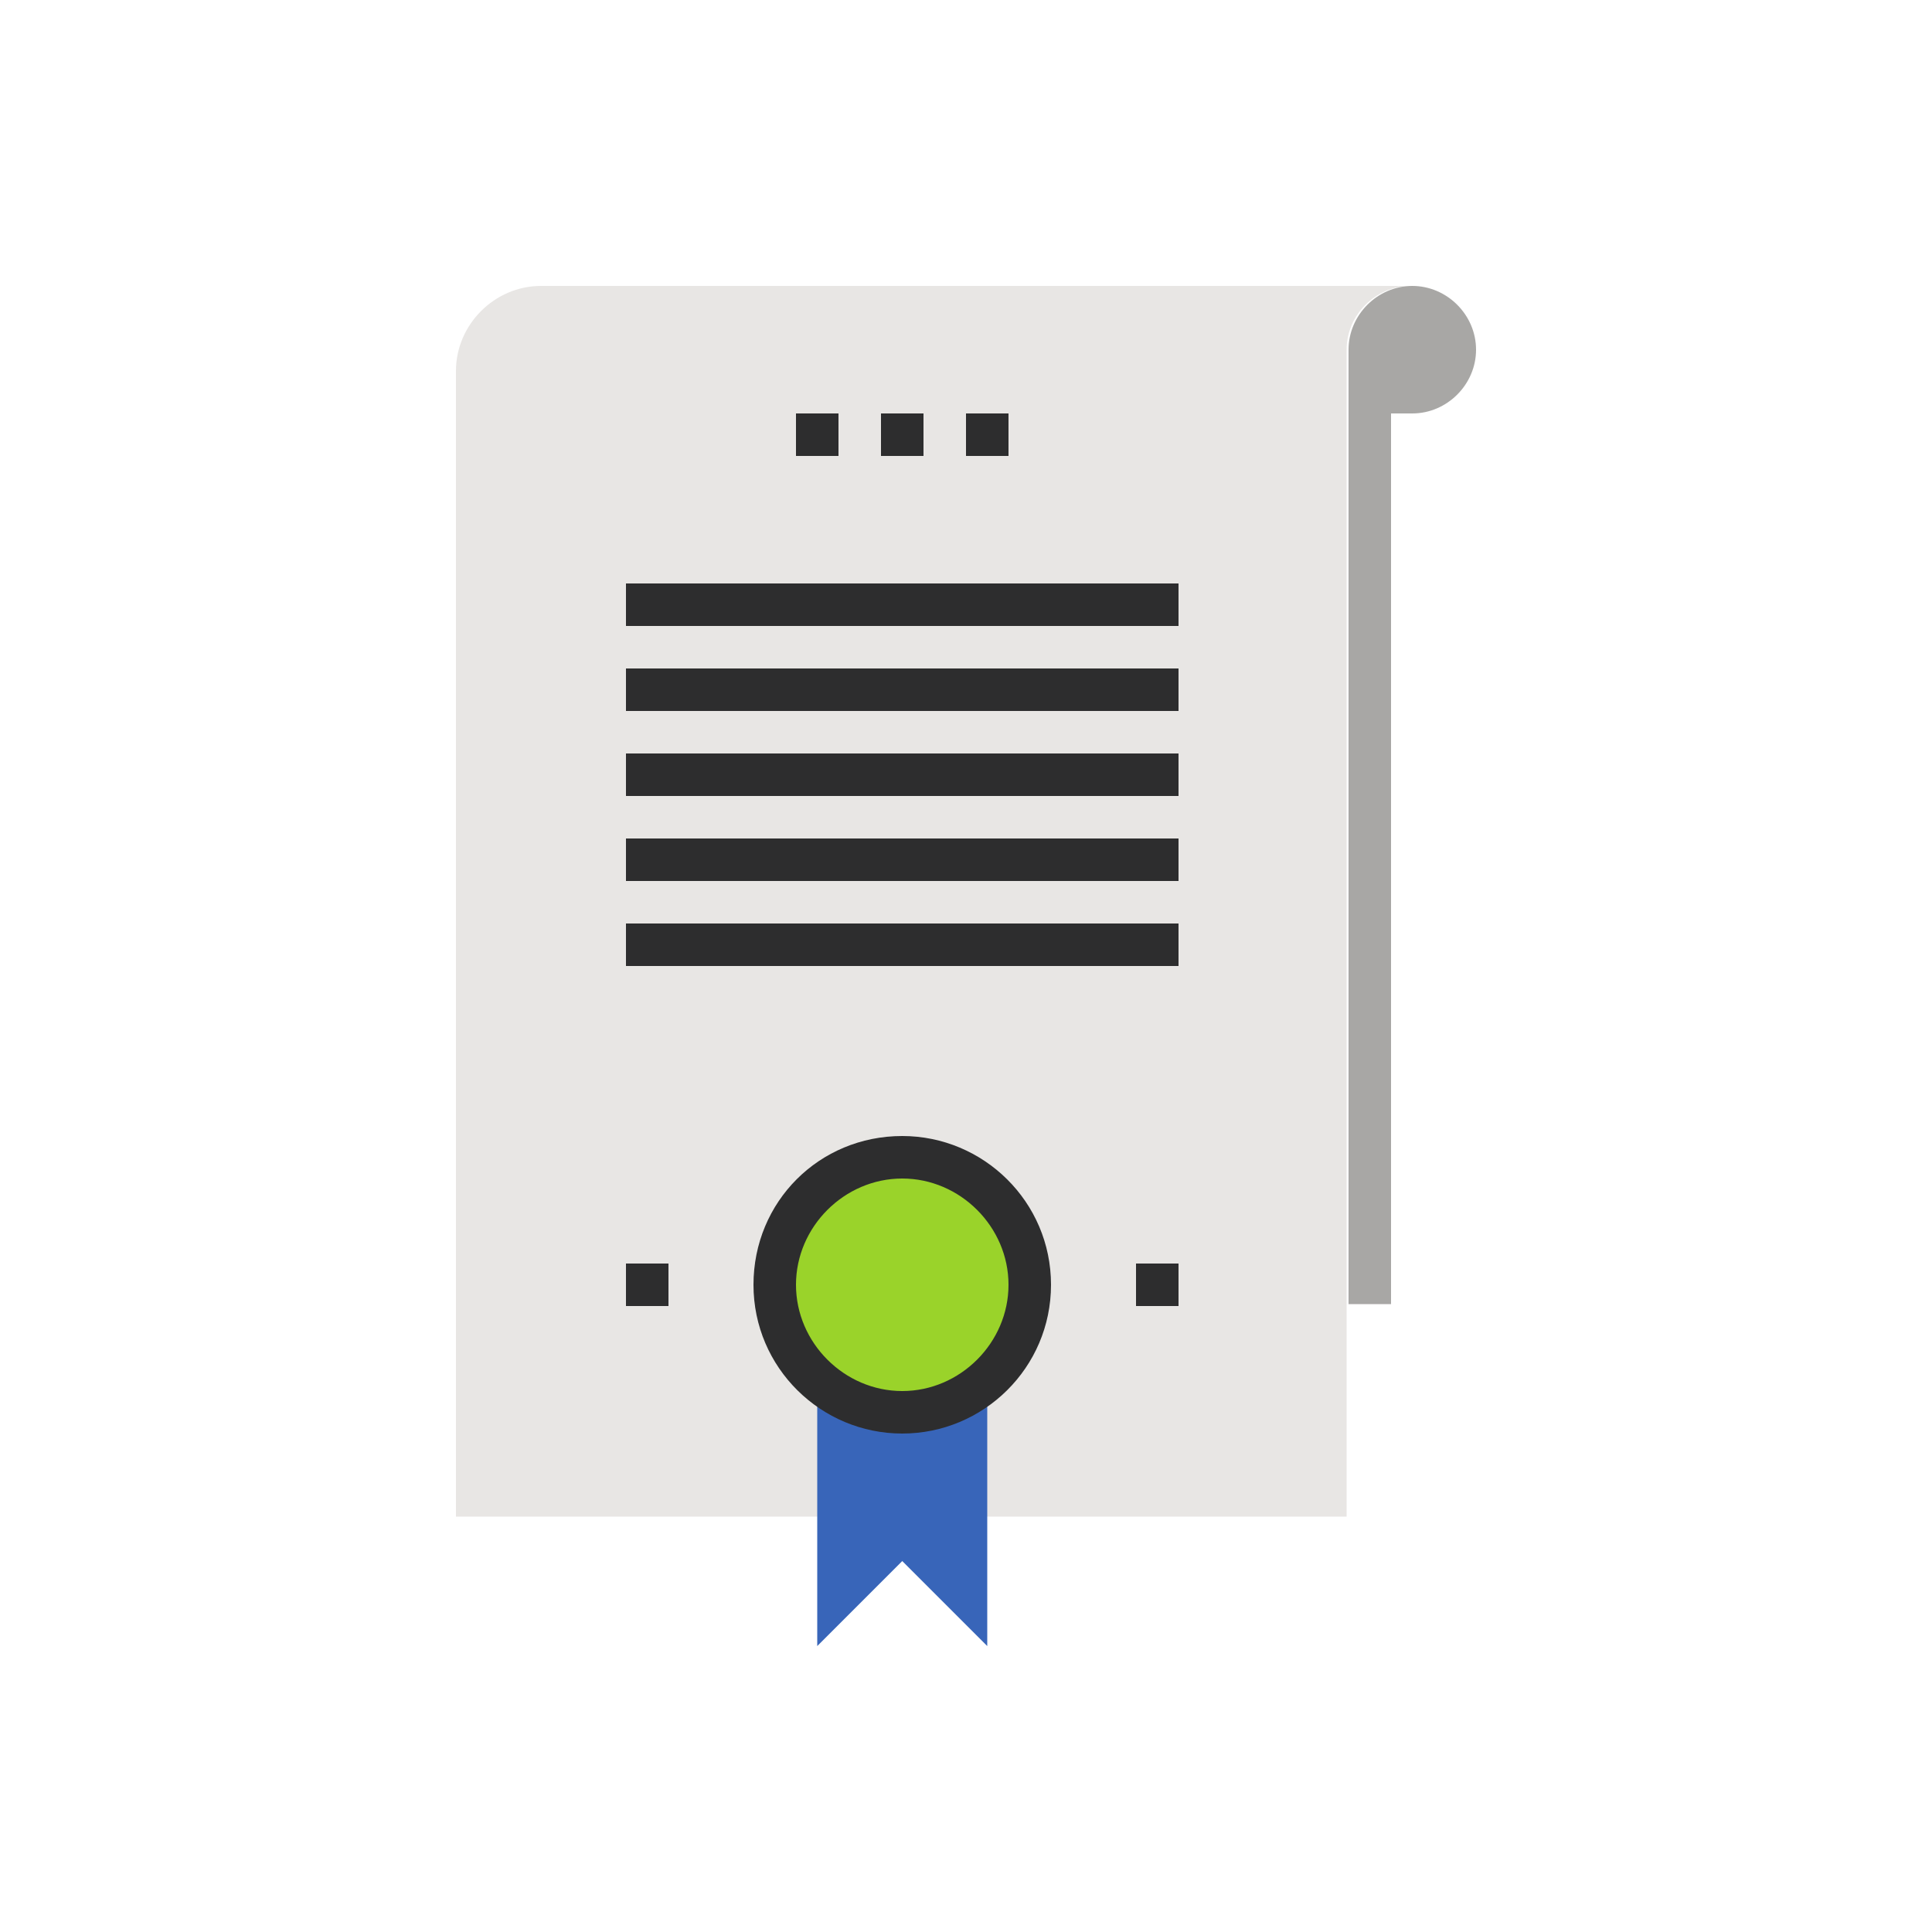 <?xml version="1.0" encoding="utf-8"?>
<!-- Generator: Adobe Illustrator 26.3.1, SVG Export Plug-In . SVG Version: 6.00 Build 0)  -->
<svg version="1.1" id="Layer_1" xmlns="http://www.w3.org/2000/svg" xmlns:xlink="http://www.w3.org/1999/xlink" x="0px" y="0px"
	 viewBox="0 0 100 100" style="enable-background:new 0 0 100 100;" xml:space="preserve">
<style type="text/css">
	.st0{fill:#FFFFFF;}
	.st1{fill:#E8E6E4;}
	.st2{fill:#9AD32A;}
	.st3{fill:#2D2D2E;}
	.st4{fill:#3865B9;}
	.st5{fill:#A8A7A5;}
	.st6{fill:#595857;}
</style>
<g>
	<g>
		<path class="st1" d="M28,14.8c-2.4,0-4.4,2-4.4,4.4v59.3h46.1V18.1c0-1.8,1.5-3.3,3.3-3.3H28z"/>
	</g>
	<g>
		<g>
			<rect x="45.6" y="21.4" class="st3" width="2.2" height="2.2"/>
		</g>
		<g>
			<rect x="41.2" y="21.4" class="st3" width="2.2" height="2.2"/>
		</g>
		<g>
			<rect x="50" y="21.4" class="st3" width="2.2" height="2.2"/>
		</g>
		<g>
			<rect x="32.4" y="30.2" class="st3" width="28.6" height="2.2"/>
		</g>
		<g>
			<rect x="32.4" y="34.6" class="st3" width="28.6" height="2.2"/>
		</g>
		<g>
			<rect x="32.4" y="39" class="st3" width="28.6" height="2.2"/>
		</g>
		<g>
			<rect x="32.4" y="43.4" class="st3" width="28.6" height="2.2"/>
		</g>
		<g>
			<rect x="32.4" y="47.8" class="st3" width="28.6" height="2.2"/>
		</g>
	</g>
	<g>
		<path class="st5" d="M73.1,14.8c-1.8,0-3.3,1.5-3.3,3.3v3.3v46.1H72V21.4h1.1c1.8,0,3.3-1.5,3.3-3.3S74.9,14.8,73.1,14.8z"/>
	</g>
	<g>
		<g>
			<g>
				<polygon class="st4" points="51.1,85.2 46.7,80.8 42.3,85.2 42.3,70.9 51.1,70.9 				"/>
			</g>
		</g>
		<g>
			<circle class="st2" cx="46.7" cy="66.5" r="6.6"/>
		</g>
		<g>
			<path class="st3" d="M46.7,74.2c-4.2,0-7.7-3.4-7.7-7.7s3.4-7.7,7.7-7.7c4.2,0,7.7,3.4,7.7,7.7S50.9,74.2,46.7,74.2z M46.7,61
				c-3,0-5.5,2.5-5.5,5.5s2.5,5.5,5.5,5.5c3,0,5.5-2.5,5.5-5.5S49.7,61,46.7,61z"/>
		</g>
	</g>
	<g>
		<rect x="58.8" y="65.4" class="st3" width="2.2" height="2.2"/>
	</g>
	<g>
		<rect x="32.4" y="65.4" class="st3" width="2.2" height="2.2"/>
	</g>
</g>
</svg>
